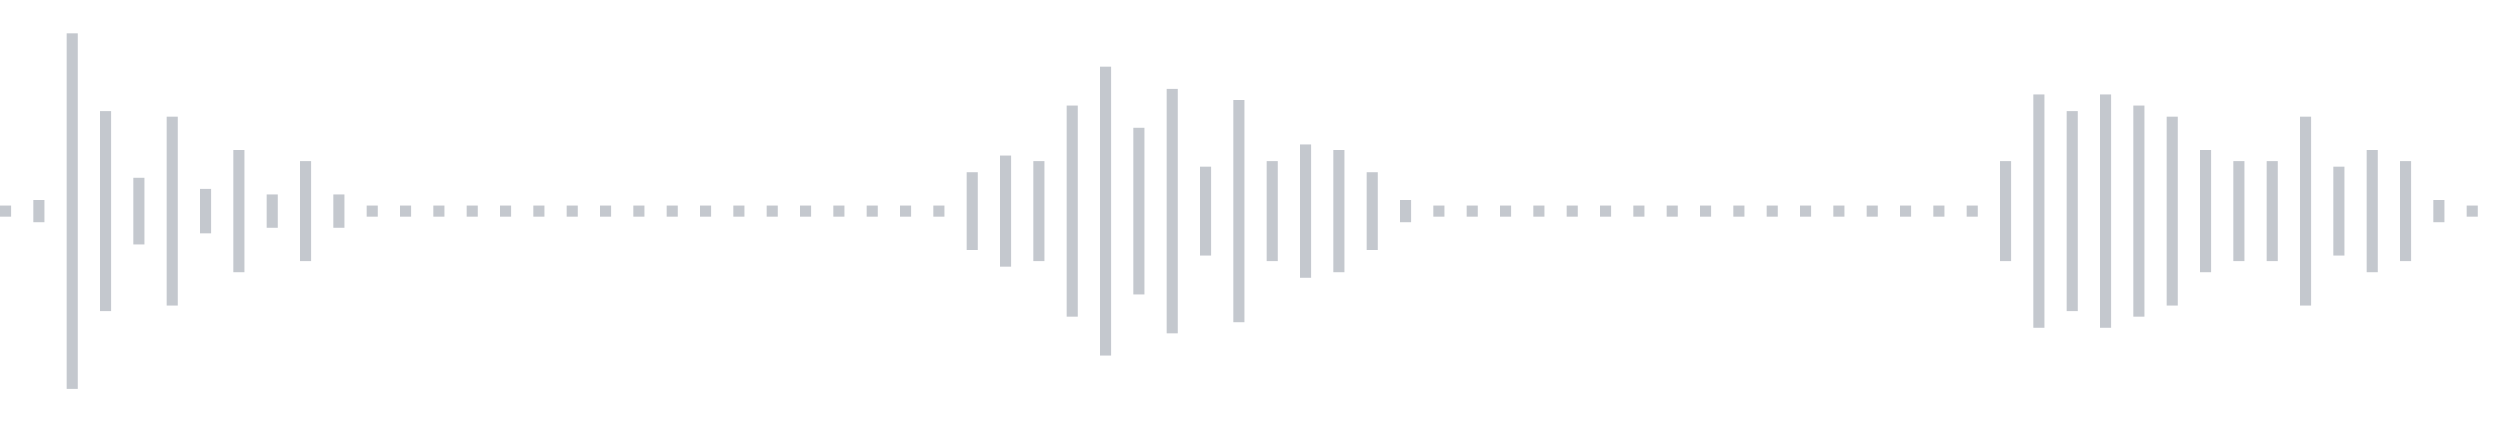 <svg xmlns="http://www.w3.org/2000/svg" xmlns:xlink="http://www.w3/org/1999/xlink" viewBox="0 0 225 38" preserveAspectRatio="none" width="100%" height="100%" fill="#C4C8CE"><g id="waveform-3744ec6b-0eee-4296-8f5d-5e4621a0c326"><rect x="0" y="18.5" width="1" height="1"/><rect x="3" y="18.0" width="1" height="2"/><rect x="6" y="3.0" width="1" height="32"/><rect x="9" y="10.0" width="1" height="18"/><rect x="12" y="16.0" width="1" height="6"/><rect x="15" y="10.5" width="1" height="17"/><rect x="18" y="17.0" width="1" height="4"/><rect x="21" y="13.5" width="1" height="11"/><rect x="24" y="17.5" width="1" height="3"/><rect x="27" y="14.5" width="1" height="9"/><rect x="30" y="17.5" width="1" height="3"/><rect x="33" y="18.5" width="1" height="1"/><rect x="36" y="18.5" width="1" height="1"/><rect x="39" y="18.5" width="1" height="1"/><rect x="42" y="18.5" width="1" height="1"/><rect x="45" y="18.5" width="1" height="1"/><rect x="48" y="18.5" width="1" height="1"/><rect x="51" y="18.5" width="1" height="1"/><rect x="54" y="18.5" width="1" height="1"/><rect x="57" y="18.5" width="1" height="1"/><rect x="60" y="18.5" width="1" height="1"/><rect x="63" y="18.5" width="1" height="1"/><rect x="66" y="18.5" width="1" height="1"/><rect x="69" y="18.5" width="1" height="1"/><rect x="72" y="18.5" width="1" height="1"/><rect x="75" y="18.5" width="1" height="1"/><rect x="78" y="18.5" width="1" height="1"/><rect x="81" y="18.5" width="1" height="1"/><rect x="84" y="18.5" width="1" height="1"/><rect x="87" y="15.5" width="1" height="7"/><rect x="90" y="14.0" width="1" height="10"/><rect x="93" y="14.5" width="1" height="9"/><rect x="96" y="9.5" width="1" height="19"/><rect x="99" y="6.0" width="1" height="26"/><rect x="102" y="11.5" width="1" height="15"/><rect x="105" y="8.0" width="1" height="22"/><rect x="108" y="15.0" width="1" height="8"/><rect x="111" y="9.0" width="1" height="20"/><rect x="114" y="14.5" width="1" height="9"/><rect x="117" y="13.0" width="1" height="12"/><rect x="120" y="13.5" width="1" height="11"/><rect x="123" y="15.5" width="1" height="7"/><rect x="126" y="18.0" width="1" height="2"/><rect x="129" y="18.5" width="1" height="1"/><rect x="132" y="18.5" width="1" height="1"/><rect x="135" y="18.5" width="1" height="1"/><rect x="138" y="18.5" width="1" height="1"/><rect x="141" y="18.5" width="1" height="1"/><rect x="144" y="18.5" width="1" height="1"/><rect x="147" y="18.5" width="1" height="1"/><rect x="150" y="18.5" width="1" height="1"/><rect x="153" y="18.5" width="1" height="1"/><rect x="156" y="18.5" width="1" height="1"/><rect x="159" y="18.5" width="1" height="1"/><rect x="162" y="18.5" width="1" height="1"/><rect x="165" y="18.5" width="1" height="1"/><rect x="168" y="18.5" width="1" height="1"/><rect x="171" y="18.5" width="1" height="1"/><rect x="174" y="18.5" width="1" height="1"/><rect x="177" y="18.5" width="1" height="1"/><rect x="180" y="14.5" width="1" height="9"/><rect x="183" y="8.5" width="1" height="21"/><rect x="186" y="10.0" width="1" height="18"/><rect x="189" y="8.5" width="1" height="21"/><rect x="192" y="9.5" width="1" height="19"/><rect x="195" y="10.5" width="1" height="17"/><rect x="198" y="13.5" width="1" height="11"/><rect x="201" y="14.5" width="1" height="9"/><rect x="204" y="14.5" width="1" height="9"/><rect x="207" y="10.5" width="1" height="17"/><rect x="210" y="15.0" width="1" height="8"/><rect x="213" y="13.5" width="1" height="11"/><rect x="216" y="14.5" width="1" height="9"/><rect x="219" y="18.0" width="1" height="2"/><rect x="222" y="18.5" width="1" height="1"/></g></svg>
